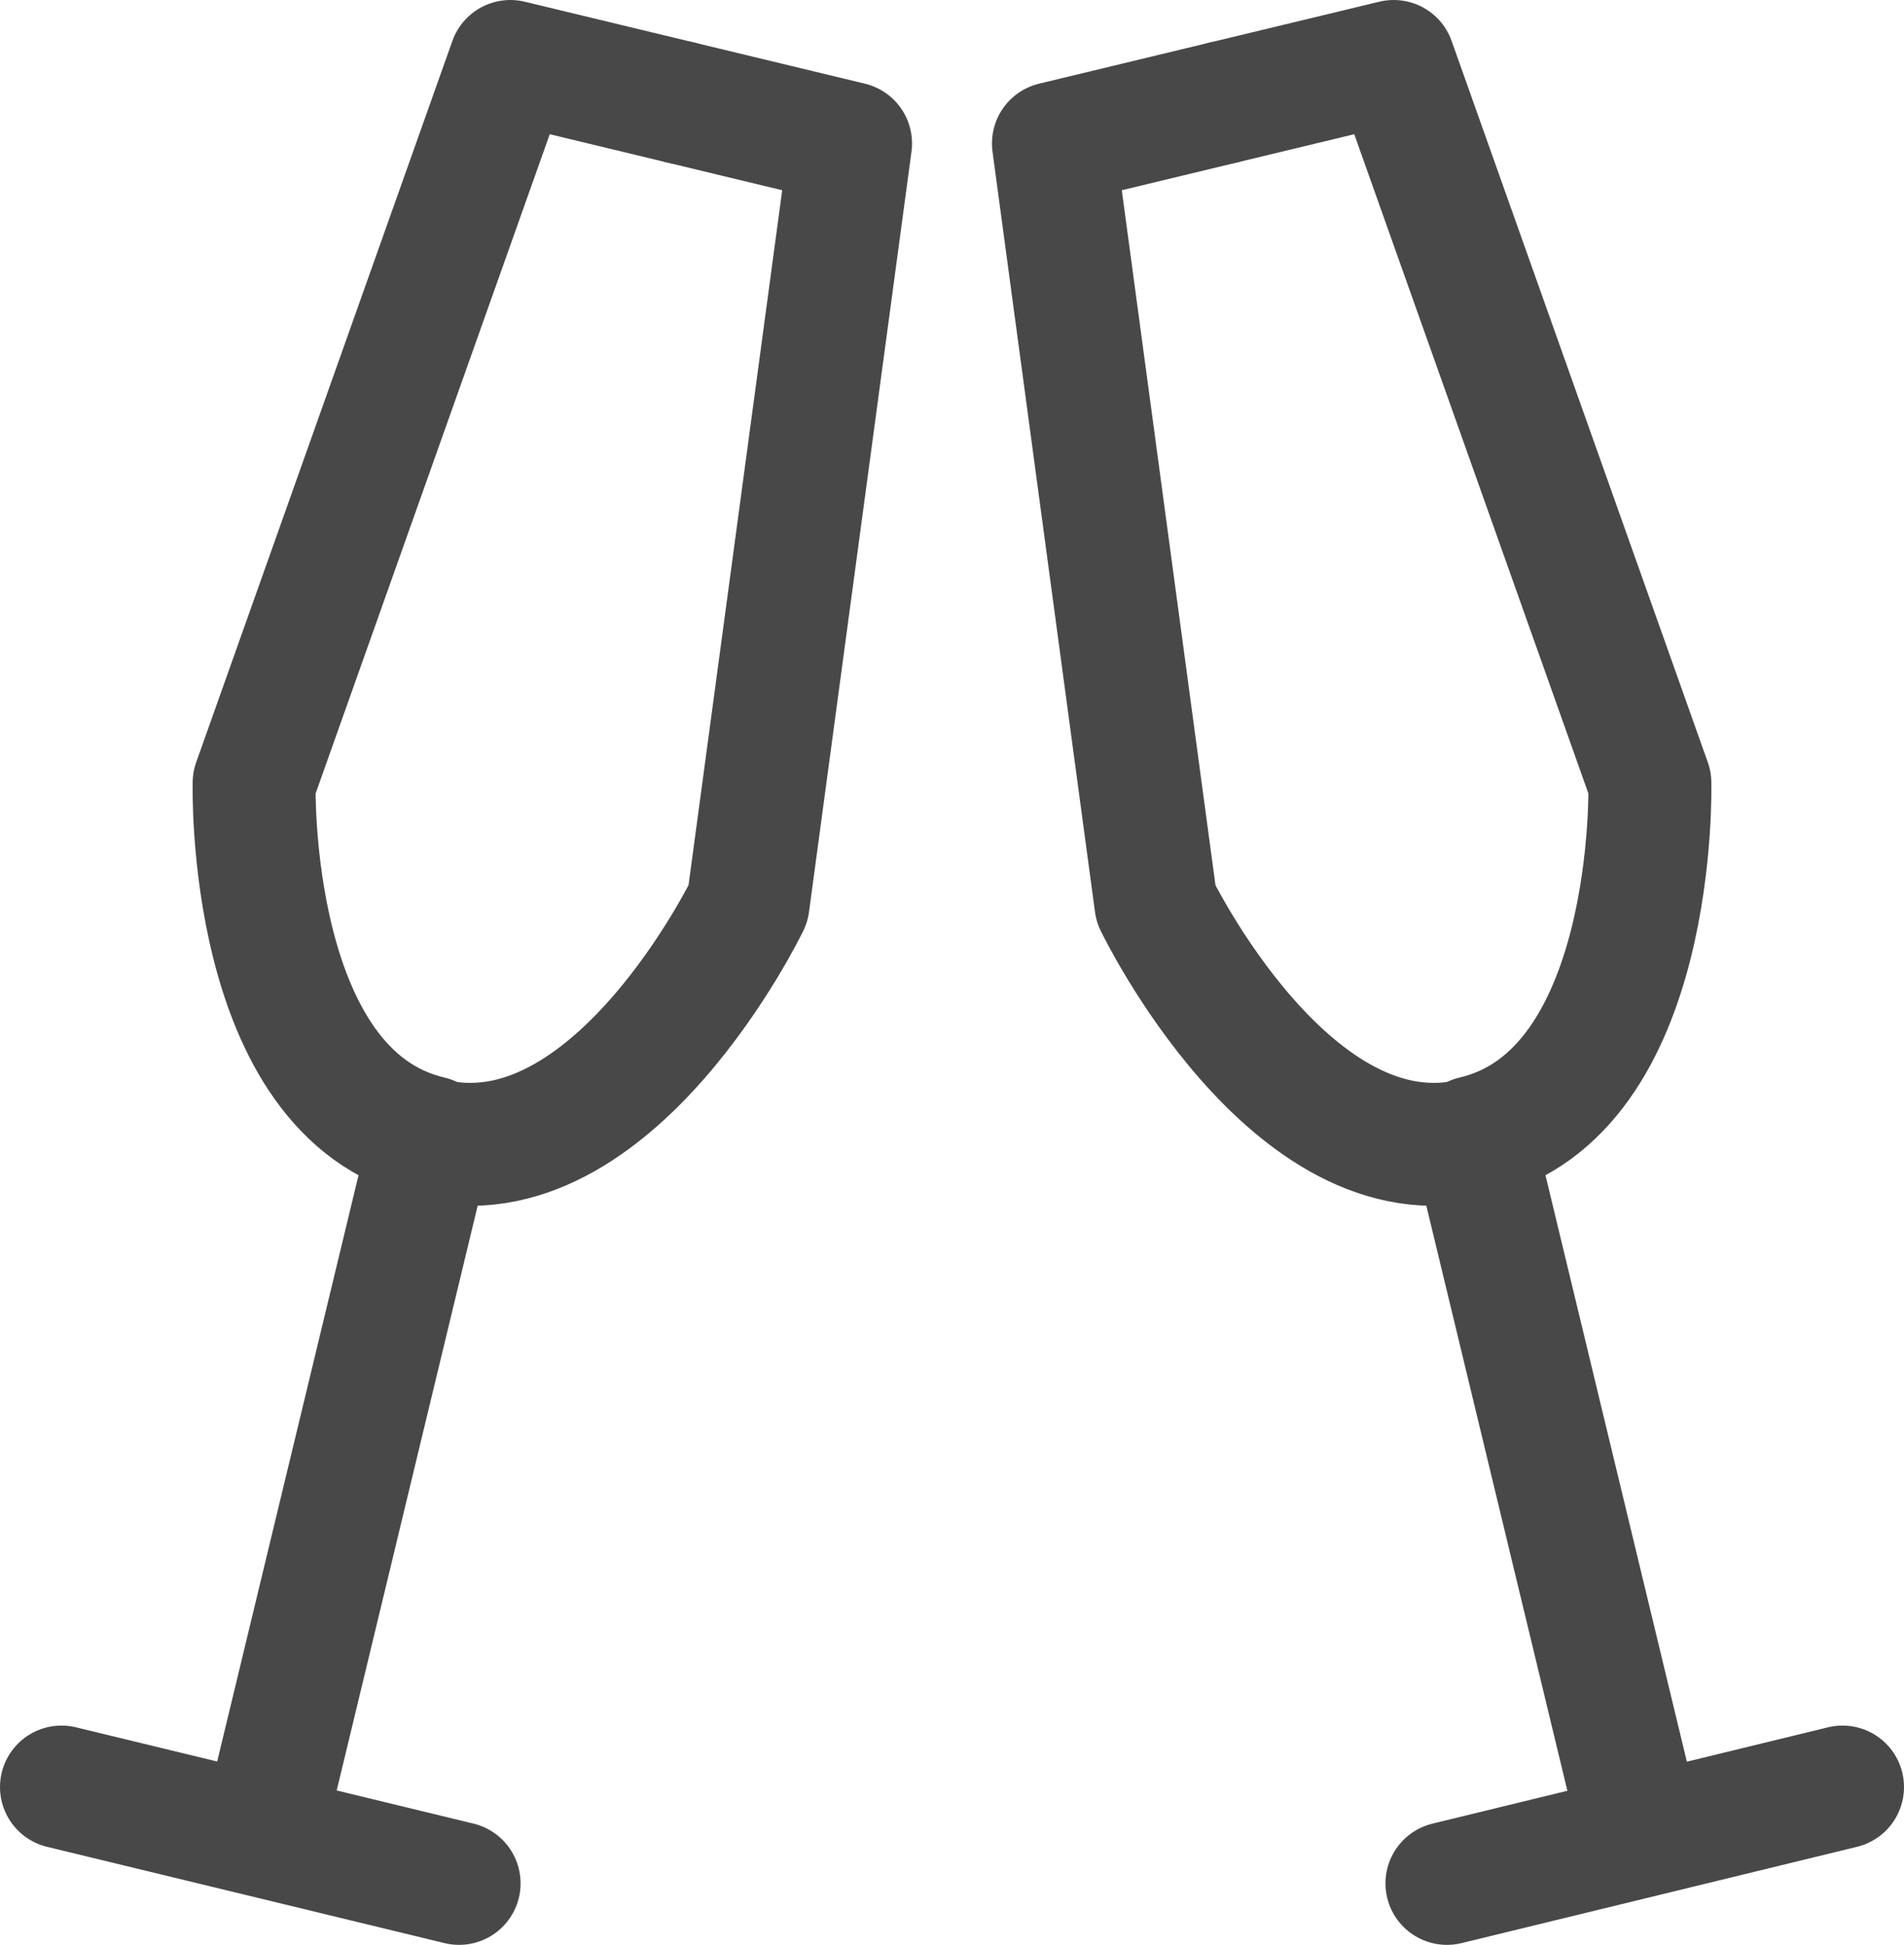 <?xml version="1.0" encoding="utf-8"?>
<!-- Generator: Adobe Illustrator 26.0.3, SVG Export Plug-In . SVG Version: 6.00 Build 0)  -->
<svg version="1.1" id="Layer_1" xmlns="http://www.w3.org/2000/svg" xmlns:xlink="http://www.w3.org/1999/xlink" x="0px" y="0px"
	 viewBox="0 0 92.9 94.9" style="enable-background:new 0 0 92.9 94.9;" xml:space="preserve">
<style type="text/css">
	.st0{fill:none;stroke:#484848;stroke-width:6;stroke-linecap:round;stroke-linejoin:round;stroke-miterlimit:10;}
</style>
<path class="st0" d="M33.2,5l-8.3-2L12.4,38.2c0,0-0.4,15.2,8.6,17.3"/>
<path class="st0" d="M33.2,5l8.3,2l-5,37.1c0,0-6.6,13.7-15.5,11.5l-8.1,33.6"/>
<line class="st0" x1="3" y1="87.2" x2="22.4" y2="91.9"/>
<path class="st0" d="M59.7,5L68,3l12.5,35.2c0,0,0.4,15.2-8.6,17.3"/>
<path class="st0" d="M59.7,5l-8.3,2l5,37.1c0,0,6.6,13.7,15.5,11.5l8.1,33.6"/>
<line class="st0" x1="89.9" y1="87.2" x2="70.6" y2="91.9"/>
</svg>
